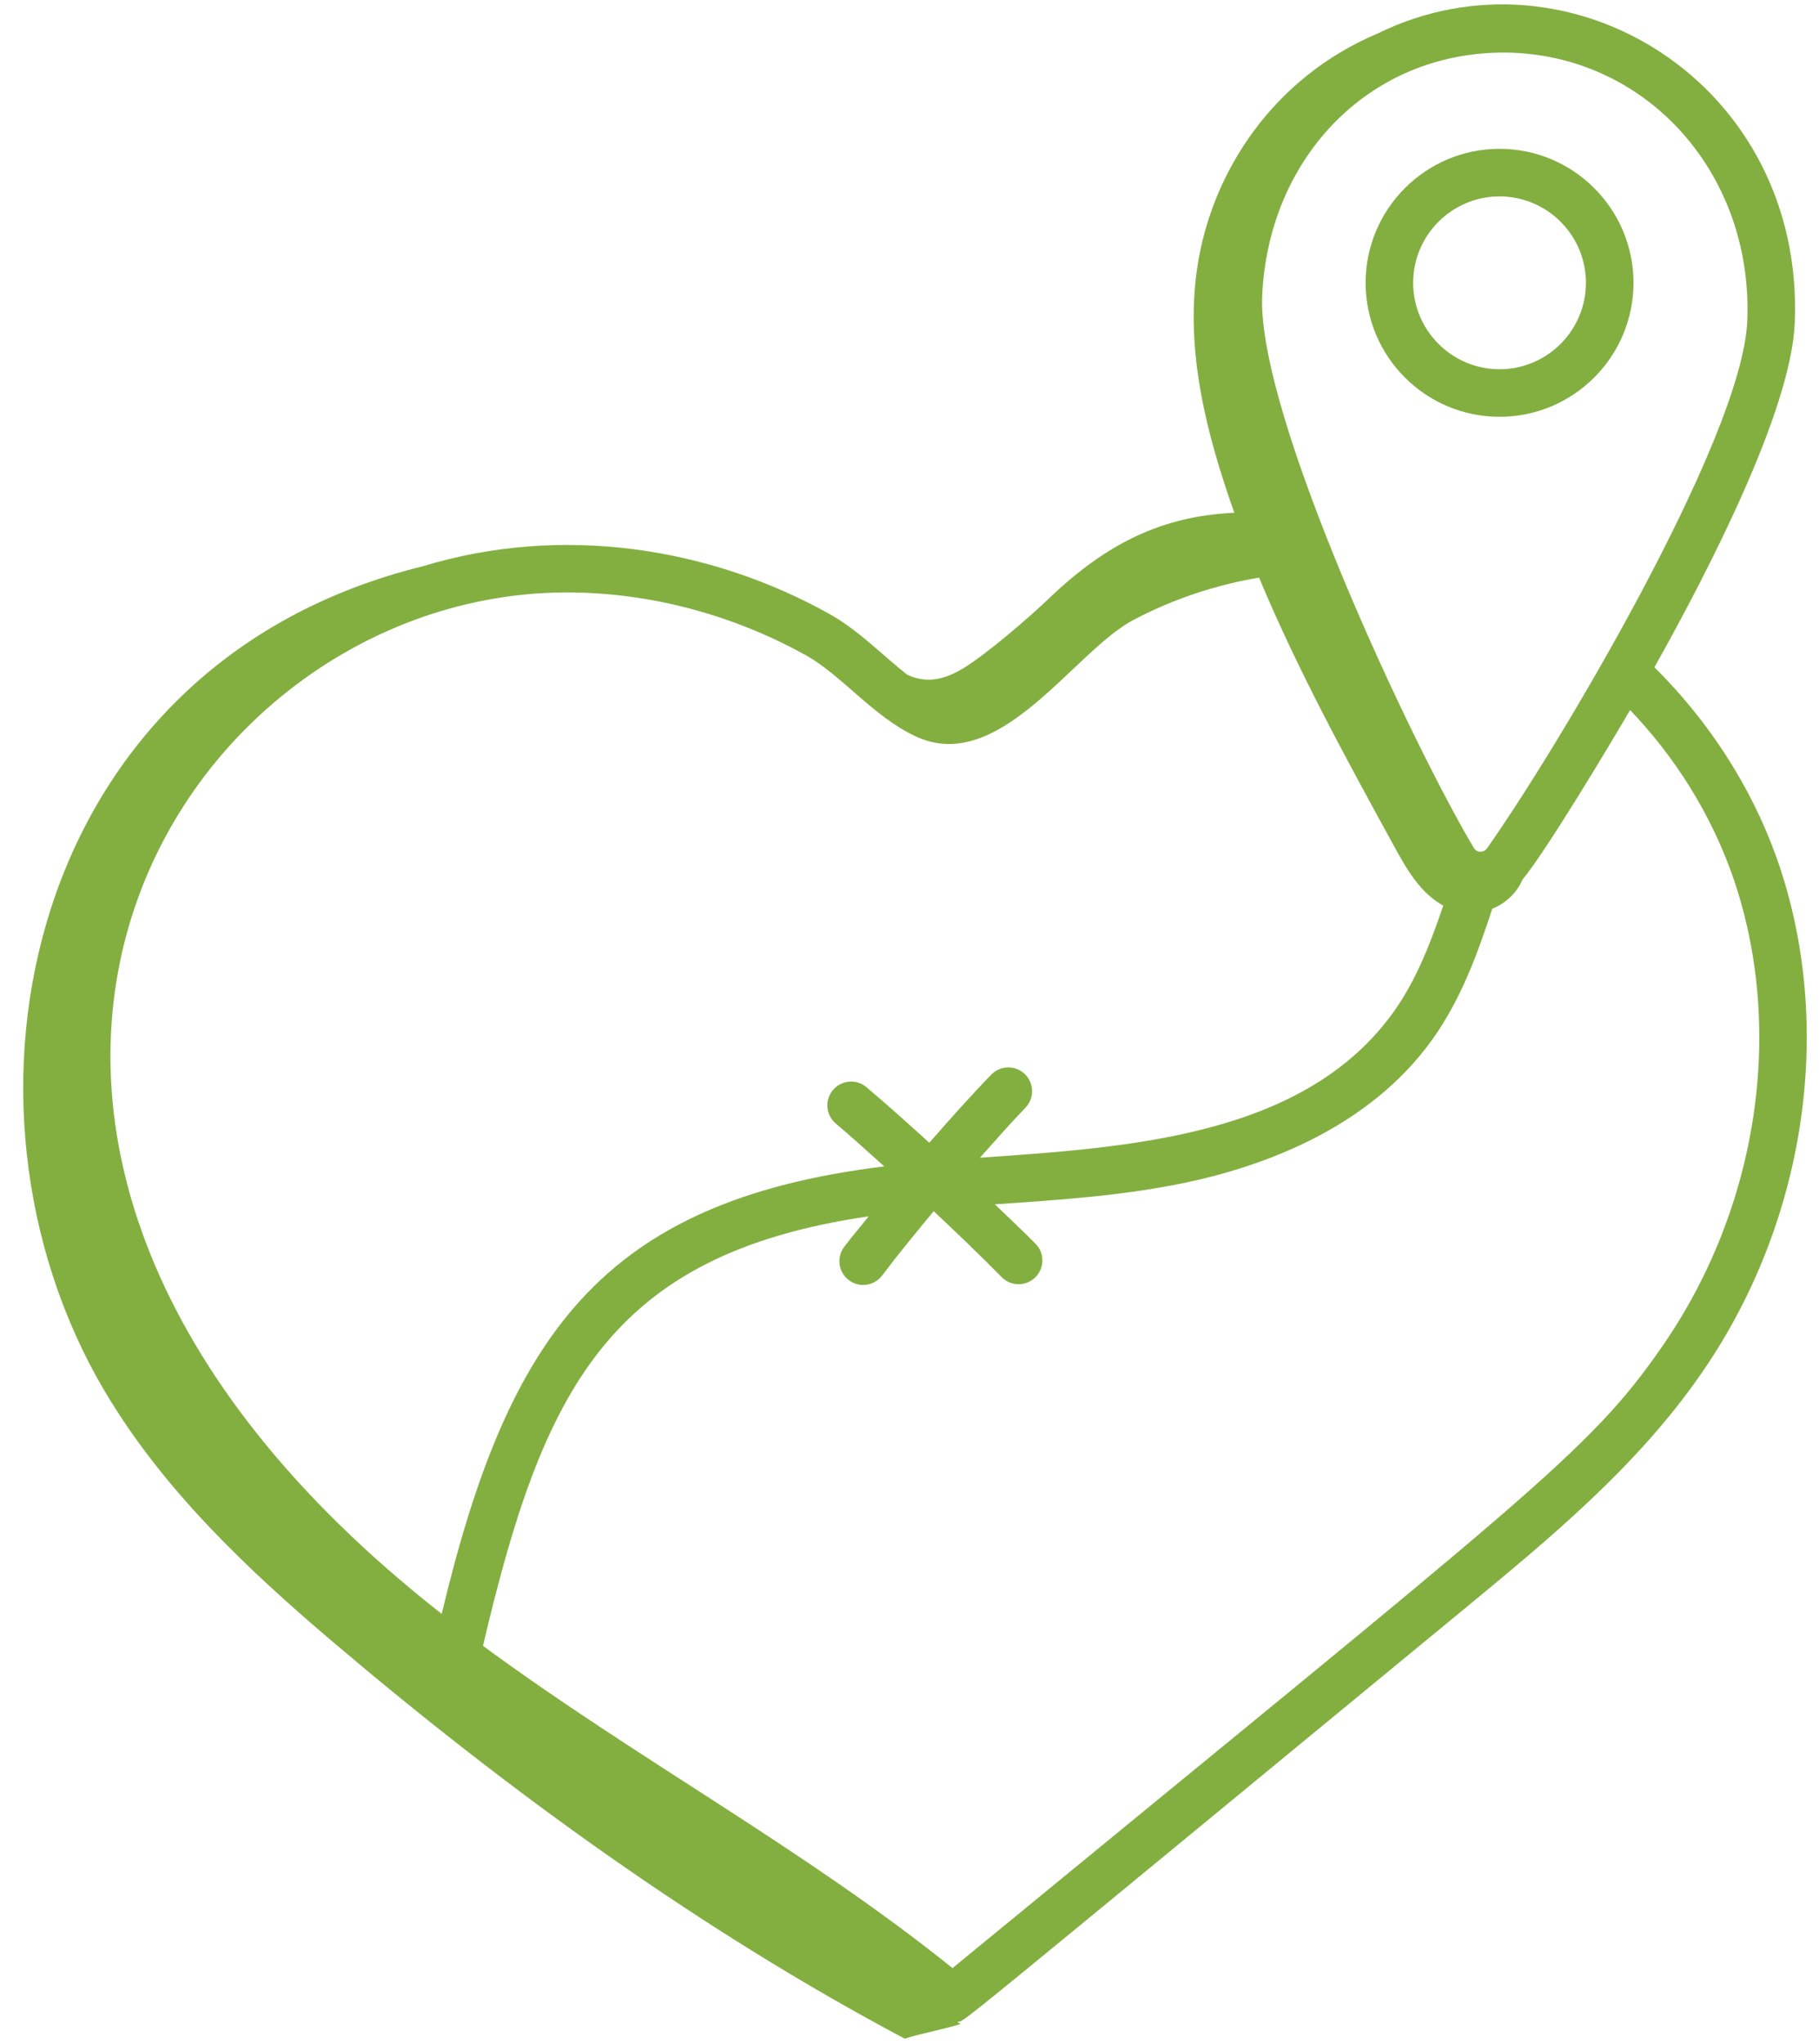 <?xml version="1.0" encoding="UTF-8"?> <svg xmlns="http://www.w3.org/2000/svg" width="73" height="82" viewBox="0 0 73 82" fill="none"> <path d="M54.805 11.345C54.805 14.309 57.216 16.72 60.18 16.72C63.143 16.72 65.555 14.309 65.555 11.345C65.555 8.382 63.143 5.97 60.18 5.97C57.216 5.97 54.805 8.382 54.805 11.345V11.345ZM63.646 11.345C63.646 13.256 62.091 14.812 60.18 14.812C58.269 14.812 56.713 13.256 56.713 11.345C56.713 9.434 58.269 7.879 60.18 7.879C62.091 7.879 63.646 9.434 63.646 11.345Z" fill="#83AF41"></path> <path d="M38.627 26.827C37.703 27.378 37.033 27.349 36.413 27.07C35.383 26.259 34.478 25.303 33.319 24.646C28.475 21.935 22.527 21.024 16.974 22.714C1.045 26.626 -2.624 44.284 4.204 55.809C6.525 59.729 9.888 62.919 13.361 65.866C20.408 71.848 28.141 77.451 36.309 81.78C36.898 81.583 37.959 81.387 38.548 81.19C38.504 81.162 38.459 81.132 38.414 81.104C38.785 81.03 37.34 82.172 58.769 64.537C62.164 61.739 65.675 58.846 68.25 55.136C72.507 49.031 73.673 41.085 71.294 34.395C70.275 31.553 68.584 28.934 66.395 26.767C68.59 22.858 71.882 16.45 72.027 12.958C72.425 3.343 62.986 -2.434 55.285 1.345C51.146 3.089 48.613 6.85 48.042 10.774C47.559 14.093 48.424 17.427 49.535 20.569C46.663 20.704 44.431 21.769 42.085 24.018C41.298 24.772 39.563 26.269 38.627 26.827V26.827ZM36.714 29.523C40.089 31.145 43.056 26.171 45.465 24.88C47.068 24.032 48.791 23.463 50.529 23.171C52.071 26.867 54.01 30.41 55.941 33.933C56.456 34.875 56.993 35.815 57.92 36.328C57.413 37.828 56.836 39.318 55.938 40.578C52.37 45.577 45.367 46.023 39.328 46.441C39.932 45.768 40.525 45.084 41.152 44.436C41.518 44.058 41.508 43.453 41.129 43.087C40.75 42.721 40.148 42.73 39.78 43.109C38.926 43.991 38.107 44.913 37.296 45.84C36.461 45.087 35.626 44.331 34.773 43.612C34.37 43.27 33.766 43.324 33.428 43.726C33.088 44.13 33.14 44.732 33.543 45.071C34.201 45.625 34.84 46.213 35.488 46.789C24.12 48.181 20.388 53.599 17.726 64.74C-6.548 45.719 6.869 23.765 22.754 23.765C26.149 23.765 29.501 24.698 32.383 26.309C33.78 27.101 35.055 28.74 36.714 29.523V29.523ZM69.496 35.036C71.673 41.153 70.594 48.437 66.684 54.045L66.683 54.047C63.714 58.325 61.378 59.937 38.226 78.949C32.26 74.154 25.542 70.558 19.383 66.021C21.789 55.788 24.399 50.323 34.861 48.792C34.537 49.204 34.191 49.601 33.878 50.019C33.561 50.44 33.647 51.037 34.068 51.354C34.489 51.671 35.088 51.585 35.404 51.164C36.063 50.288 36.767 49.437 37.471 48.586C38.395 49.454 39.312 50.33 40.199 51.231C40.569 51.606 41.173 51.611 41.548 51.241C41.923 50.872 41.928 50.267 41.558 49.892C41.028 49.353 40.471 48.838 39.927 48.311C42.468 48.137 45.011 47.973 47.512 47.455C50.651 46.804 54.93 45.275 57.491 41.686C58.645 40.068 59.298 38.246 59.889 36.452C60.431 36.234 60.871 35.821 61.107 35.275C62.031 34.175 64.696 29.728 65.418 28.482C67.23 30.376 68.63 32.622 69.496 35.036V35.036ZM70.121 12.879C69.922 17.619 62.426 30.15 59.674 34.034C59.548 34.211 59.27 34.216 59.148 34.015C56.681 29.879 50.47 16.694 50.653 11.897C50.888 6.261 55.072 1.915 60.722 2.116C66.233 2.345 70.361 7.072 70.121 12.879V12.879Z" fill="#83AF41"></path> </svg> 